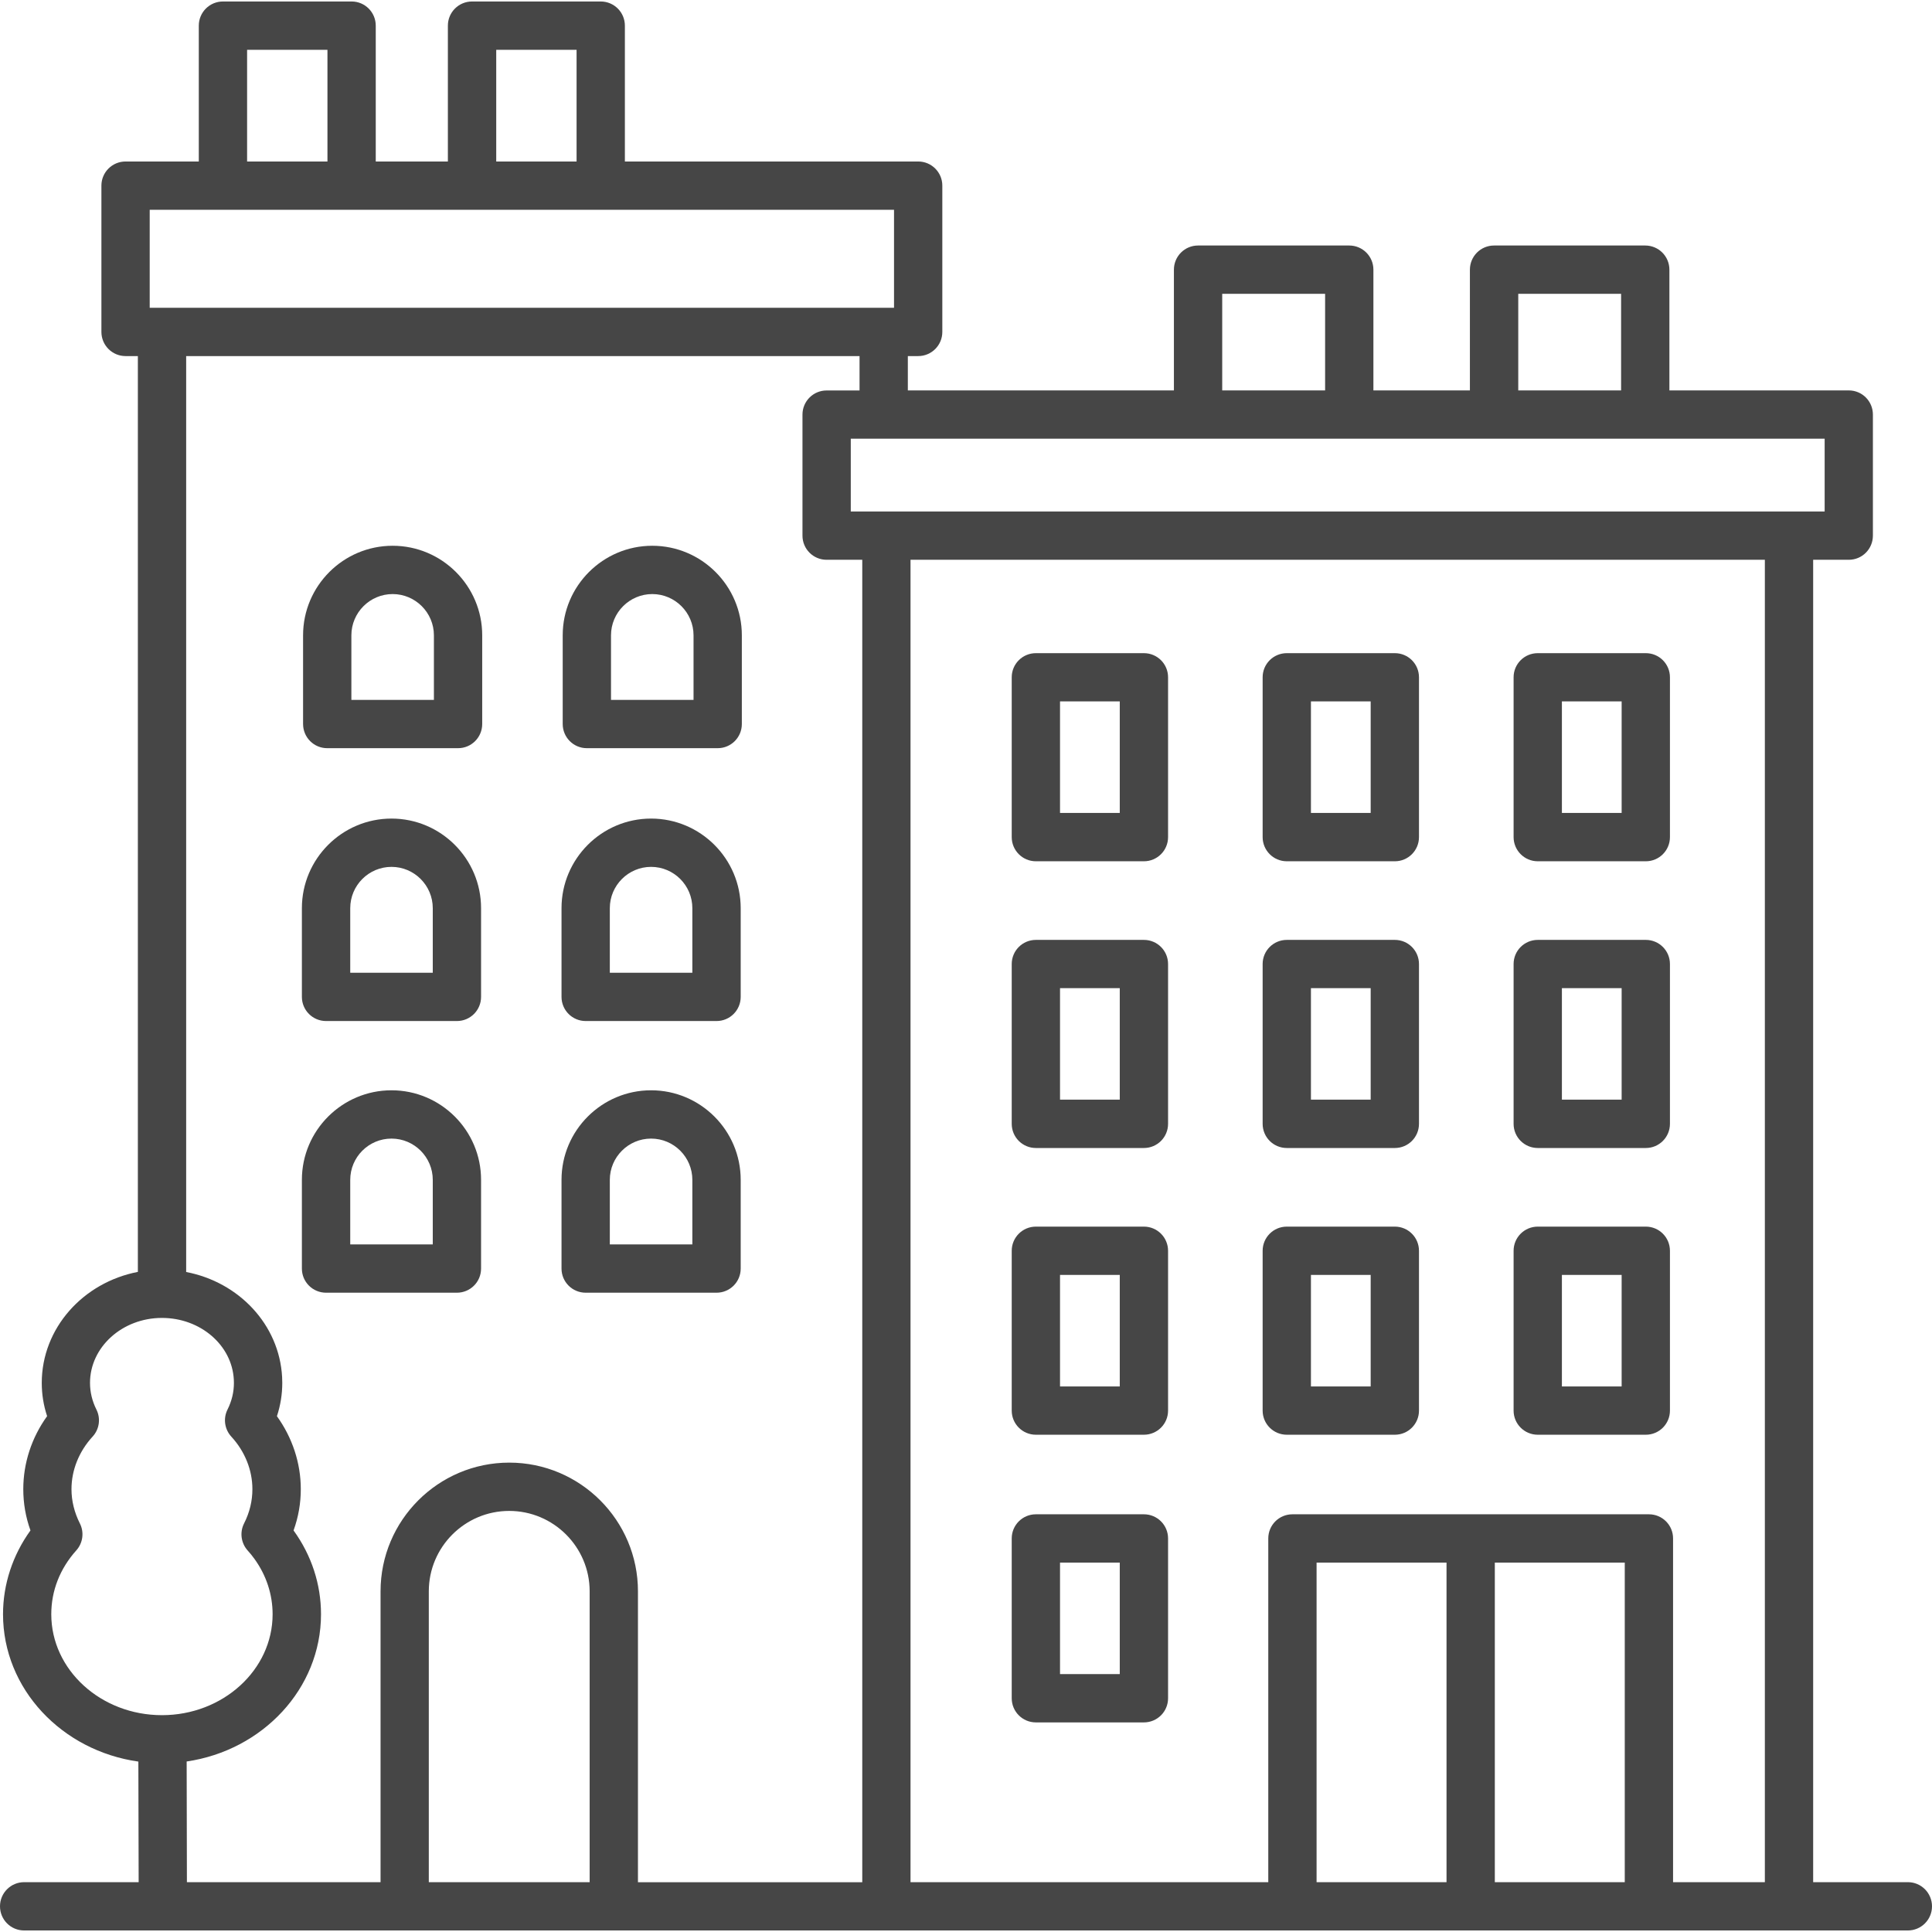 <svg width="39" height="39" viewBox="0 0 39 39" fill="none" xmlns="http://www.w3.org/2000/svg">
<g clip-path="url(#clip0_297_458)">
<path d="M7.926 11.017C6.929 11.017 6.118 11.828 6.118 12.825V14.615C6.118 14.885 6.336 15.103 6.605 15.103H9.247C9.516 15.103 9.734 14.885 9.734 14.615V12.825C9.734 11.828 8.923 11.017 7.926 11.017ZM8.759 14.128H7.093V12.825C7.093 12.366 7.467 11.992 7.926 11.992C8.385 11.992 8.759 12.366 8.759 12.825V14.128Z" fill="#464646"/>
<path d="M13.167 11.017C12.17 11.017 11.359 11.828 11.359 12.825V14.615C11.359 14.885 11.577 15.103 11.846 15.103H14.488C14.757 15.103 14.975 14.885 14.975 14.615V12.825C14.975 11.828 14.164 11.017 13.167 11.017ZM14 14.128H12.334V12.825C12.334 12.366 12.708 11.992 13.167 11.992C13.626 11.992 14 12.366 14 12.825V14.128Z" fill="#464646"/>
<path d="M7.903 16.524C6.906 16.524 6.094 17.336 6.094 18.333V20.123C6.094 20.393 6.312 20.611 6.582 20.611H9.223C9.493 20.611 9.711 20.393 9.711 20.123V18.333C9.711 17.336 8.9 16.524 7.903 16.524ZM8.736 19.636H7.07V18.333C7.07 17.873 7.443 17.499 7.903 17.499C8.362 17.499 8.736 17.873 8.736 18.333V19.636Z" fill="#464646"/>
<path d="M13.143 16.524C12.146 16.524 11.335 17.336 11.335 18.333V20.123C11.335 20.393 11.553 20.611 11.823 20.611H14.464C14.734 20.611 14.952 20.393 14.952 20.123V18.333C14.952 17.336 14.14 16.524 13.143 16.524ZM13.976 19.636H12.31V18.333C12.31 17.873 12.684 17.499 13.143 17.499C13.603 17.499 13.976 17.873 13.976 18.333V19.636Z" fill="#464646"/>
<path d="M7.903 22.009C6.906 22.009 6.094 22.82 6.094 23.817V25.608C6.094 25.877 6.312 26.095 6.582 26.095H9.223C9.493 26.095 9.711 25.877 9.711 25.608V23.817C9.711 22.82 8.9 22.009 7.903 22.009ZM8.736 25.12H7.07V23.817C7.07 23.358 7.443 22.984 7.903 22.984C8.362 22.984 8.736 23.358 8.736 23.817V25.12Z" fill="#464646"/>
<path d="M13.143 22.009C12.146 22.009 11.335 22.82 11.335 23.817V25.608C11.335 25.877 11.553 26.095 11.823 26.095H14.464C14.734 26.095 14.952 25.877 14.952 25.608V23.817C14.952 22.82 14.14 22.009 13.143 22.009ZM13.976 25.12H12.31V23.817C12.31 23.358 12.684 22.984 13.143 22.984C13.603 22.984 13.976 23.358 13.976 23.817V25.12Z" fill="#464646"/>
<path d="M33.223 24.761H31.042C30.772 24.761 30.554 24.979 30.554 25.249V28.475C30.554 28.744 30.772 28.962 31.042 28.962H33.223C33.492 28.962 33.71 28.744 33.71 28.475V25.249C33.71 24.979 33.492 24.761 33.223 24.761ZM32.735 27.987H31.529V25.736H32.735V27.987Z" fill="#464646"/>
<path d="M33.223 18.973H31.042C30.772 18.973 30.554 19.191 30.554 19.46V22.686C30.554 22.956 30.772 23.174 31.042 23.174H33.223C33.492 23.174 33.71 22.956 33.71 22.686V19.46C33.71 19.191 33.492 18.973 33.223 18.973ZM32.735 22.198H31.529V19.947H32.735V22.198Z" fill="#464646"/>
<path d="M28.157 24.761H25.976C25.706 24.761 25.488 24.979 25.488 25.249V28.475C25.488 28.744 25.706 28.962 25.976 28.962H28.157C28.426 28.962 28.644 28.744 28.644 28.475V25.249C28.644 24.979 28.426 24.761 28.157 24.761ZM27.669 27.987H26.463V25.736H27.669V27.987Z" fill="#464646"/>
<path d="M28.157 18.973H25.976C25.706 18.973 25.488 19.191 25.488 19.46V22.686C25.488 22.956 25.706 23.174 25.976 23.174H28.157C28.426 23.174 28.644 22.956 28.644 22.686V19.46C28.644 19.191 28.426 18.973 28.157 18.973ZM27.669 22.198H26.463V19.947H27.669V22.198Z" fill="#464646"/>
<path d="M23.091 24.761H20.911C20.641 24.761 20.423 24.979 20.423 25.249V28.475C20.423 28.744 20.641 28.962 20.911 28.962H23.091C23.361 28.962 23.579 28.744 23.579 28.475V25.249C23.579 24.979 23.361 24.761 23.091 24.761ZM22.604 27.987H21.398V25.736H22.604V27.987Z" fill="#464646"/>
<path d="M23.091 18.973H20.911C20.641 18.973 20.423 19.191 20.423 19.46V22.686C20.423 22.956 20.641 23.174 20.911 23.174H23.091C23.361 23.174 23.579 22.956 23.579 22.686V19.46C23.579 19.191 23.361 18.973 23.091 18.973ZM22.604 22.198H21.398V19.947H22.604V22.198Z" fill="#464646"/>
<path d="M23.091 30.568H20.911C20.641 30.568 20.423 30.786 20.423 31.055V34.282C20.423 34.551 20.641 34.769 20.911 34.769H23.091C23.361 34.769 23.579 34.551 23.579 34.282V31.055C23.579 30.786 23.361 30.568 23.091 30.568ZM22.604 33.794H21.398V31.543H22.604V33.794Z" fill="#464646"/>
<path d="M33.223 13.185H31.042C30.772 13.185 30.554 13.402 30.554 13.672V16.898C30.554 17.167 30.772 17.386 31.042 17.386H33.223C33.492 17.386 33.71 17.168 33.71 16.898V13.672C33.71 13.402 33.492 13.185 33.223 13.185ZM32.735 16.41H31.529V14.159H32.735V16.41Z" fill="#464646"/>
<path d="M28.157 13.185H25.976C25.706 13.185 25.488 13.402 25.488 13.672V16.898C25.488 17.167 25.706 17.386 25.976 17.386H28.157C28.426 17.386 28.644 17.168 28.644 16.898V13.672C28.644 13.402 28.426 13.185 28.157 13.185ZM27.669 16.41H26.463V14.159H27.669V16.41Z" fill="#464646"/>
<path d="M23.091 13.185H20.911C20.641 13.185 20.423 13.402 20.423 13.672V16.898C20.423 17.167 20.641 17.386 20.911 17.386H23.091C23.361 17.386 23.579 17.168 23.579 16.898V13.672C23.579 13.402 23.361 13.185 23.091 13.185ZM22.604 16.41H21.398V14.159H22.604V16.41Z" fill="#464646"/>
<path d="M38.513 37.994H36.601V11.3H37.32C37.59 11.3 37.807 11.082 37.807 10.812V8.369C37.807 8.099 37.59 7.881 37.32 7.881H33.699V5.444C33.699 5.174 33.481 4.956 33.211 4.956H30.16C29.89 4.956 29.672 5.174 29.672 5.444V7.881H27.724V5.444C27.724 5.174 27.506 4.956 27.236 4.956H24.184C23.915 4.956 23.697 5.174 23.697 5.444V7.881H18.326V7.188H18.535C18.804 7.188 19.022 6.97 19.022 6.7V3.747C19.022 3.478 18.804 3.26 18.535 3.26H12.614V0.518C12.614 0.248 12.396 0.03 12.126 0.03H9.529C9.259 0.03 9.041 0.248 9.041 0.518V3.26H7.585V0.518C7.585 0.248 7.367 0.03 7.098 0.03H4.501C4.231 0.03 4.013 0.248 4.013 0.518V3.26H2.535C2.265 3.26 2.047 3.478 2.047 3.747V6.7C2.047 6.97 2.265 7.188 2.535 7.188H2.783V25.675C1.677 25.888 0.843 26.812 0.843 27.916C0.843 28.145 0.879 28.37 0.951 28.587C0.638 29.021 0.47 29.534 0.47 30.061C0.47 30.346 0.518 30.625 0.615 30.894C0.256 31.391 0.061 31.981 0.061 32.585C0.061 34.093 1.249 35.342 2.793 35.56L2.799 37.994H0.488C0.218 37.994 0 38.212 0 38.481C0 38.751 0.217 38.969 0.487 38.969H38.513C38.782 38.969 39 38.751 39 38.482C39 38.212 38.782 37.994 38.513 37.994ZM30.648 5.931H32.724V7.881H30.648V5.931ZM24.672 5.931H26.749V7.881H24.672V5.931ZM36.833 8.856V10.325H17.174V8.856H36.833ZM10.017 1.006H11.639V3.26H10.017V1.006ZM4.988 1.006H6.61V3.26H4.988V1.006ZM3.022 4.235H18.047V6.213H3.022V4.235ZM1.035 32.586C1.035 32.111 1.21 31.665 1.54 31.297C1.674 31.148 1.703 30.931 1.612 30.752C1.501 30.531 1.443 30.298 1.443 30.061C1.443 29.675 1.595 29.299 1.869 29C2.006 28.852 2.037 28.634 1.946 28.453C1.86 28.281 1.817 28.1 1.817 27.916C1.817 27.192 2.469 26.604 3.269 26.604C4.045 26.604 4.683 27.152 4.72 27.849L4.722 27.916C4.722 28.101 4.679 28.281 4.593 28.453C4.502 28.634 4.533 28.852 4.67 29.001C4.944 29.299 5.095 29.676 5.095 30.061C5.095 30.299 5.039 30.532 4.927 30.752C4.836 30.931 4.865 31.148 4.998 31.297C5.048 31.352 5.095 31.41 5.137 31.469C5.377 31.801 5.503 32.188 5.503 32.586C5.503 33.709 4.501 34.623 3.269 34.623C2.037 34.623 1.035 33.709 1.035 32.586ZM11.903 37.994H8.656V32.123C8.656 31.228 9.384 30.5 10.279 30.5C11.174 30.5 11.903 31.228 11.903 32.123V37.994ZM17.406 37.995H12.878V32.123C12.878 30.69 11.713 29.525 10.28 29.525C8.847 29.525 7.682 30.69 7.682 32.123V37.994H3.773L3.768 35.558C5.302 35.333 6.48 34.087 6.48 32.586C6.48 31.981 6.289 31.397 5.928 30.897C5.928 30.896 5.927 30.895 5.926 30.894C6.023 30.625 6.072 30.346 6.072 30.061C6.072 29.534 5.902 29.021 5.59 28.588C5.662 28.37 5.698 28.145 5.698 27.916C5.698 27.878 5.697 27.84 5.695 27.799C5.638 26.739 4.823 25.881 3.758 25.677V7.188H17.351V7.882H16.686C16.417 7.882 16.199 8.1 16.199 8.369V10.813C16.199 11.082 16.417 11.3 16.686 11.3H17.406V37.995H17.406ZM29.2 37.994H26.577V31.543H29.2V37.994ZM32.798 37.994H30.175V31.543H32.798V37.994ZM35.626 37.994H33.773V31.055C33.773 30.785 33.555 30.568 33.286 30.568H26.09C25.82 30.568 25.602 30.785 25.602 31.055V37.994H18.38V11.3H35.626V37.994Z" fill="#464646"/>
</g>
<defs>
<clipPath id="clip0_297_458">
<rect width="39" height="39" fill="white"/>
</clipPath>
</defs>
</svg>
